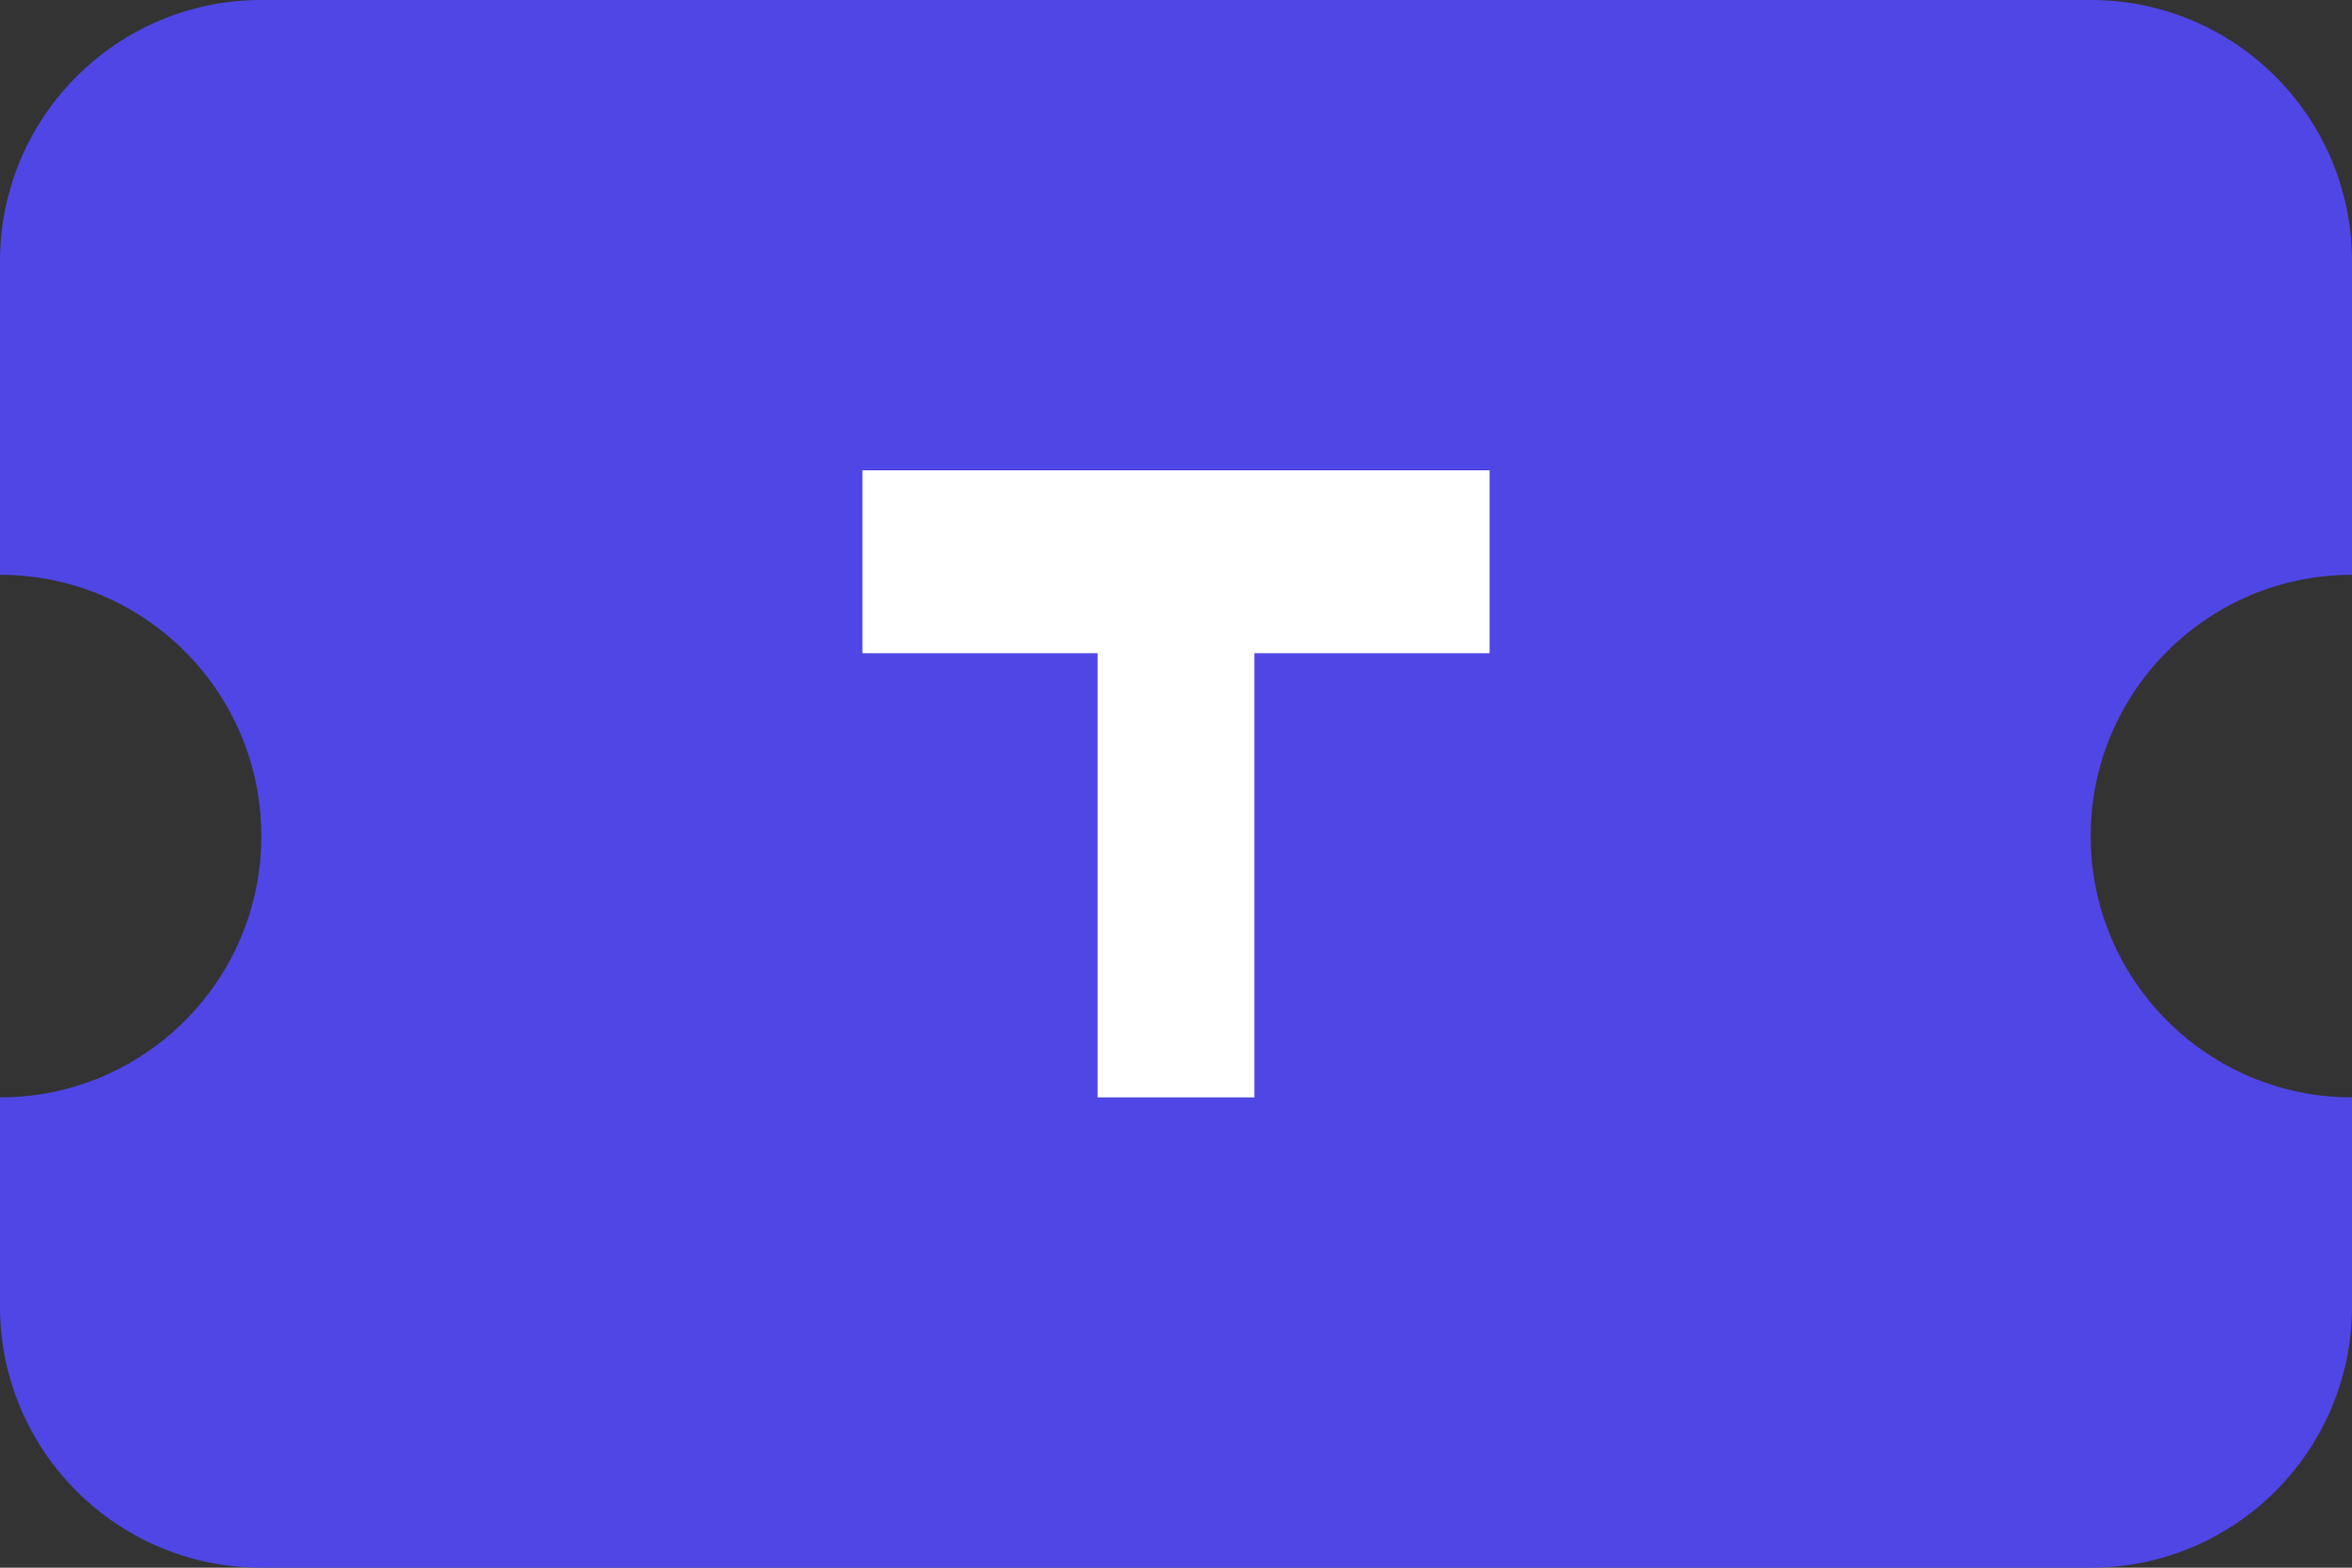 <svg viewBox="0 0 90 60" fill="none" xmlns="http://www.w3.org/2000/svg">
  <rect x="0" y="0" width="90" height="60" fill="#333333" stroke="none"/>
  <path fill-rule="evenodd" clip-rule="evenodd" d="M10 0C4.477 0 0 4.477 0 10V22C5.523 22 10 26.477 10 32C10 37.523 5.523 42 0 42V50C0 55.523 4.477 60 10 60H80C85.523 60 90 55.523 90 50V42C84.477 42 80 37.523 80 32C80 26.477 84.477 22 90 22V10C90 4.477 85.523 0 80 0H10Z" fill="#4F46E5"/>
  <path d="M33 18H57V25H48V42H42V25H33V18Z" fill="white"/>
</svg> 